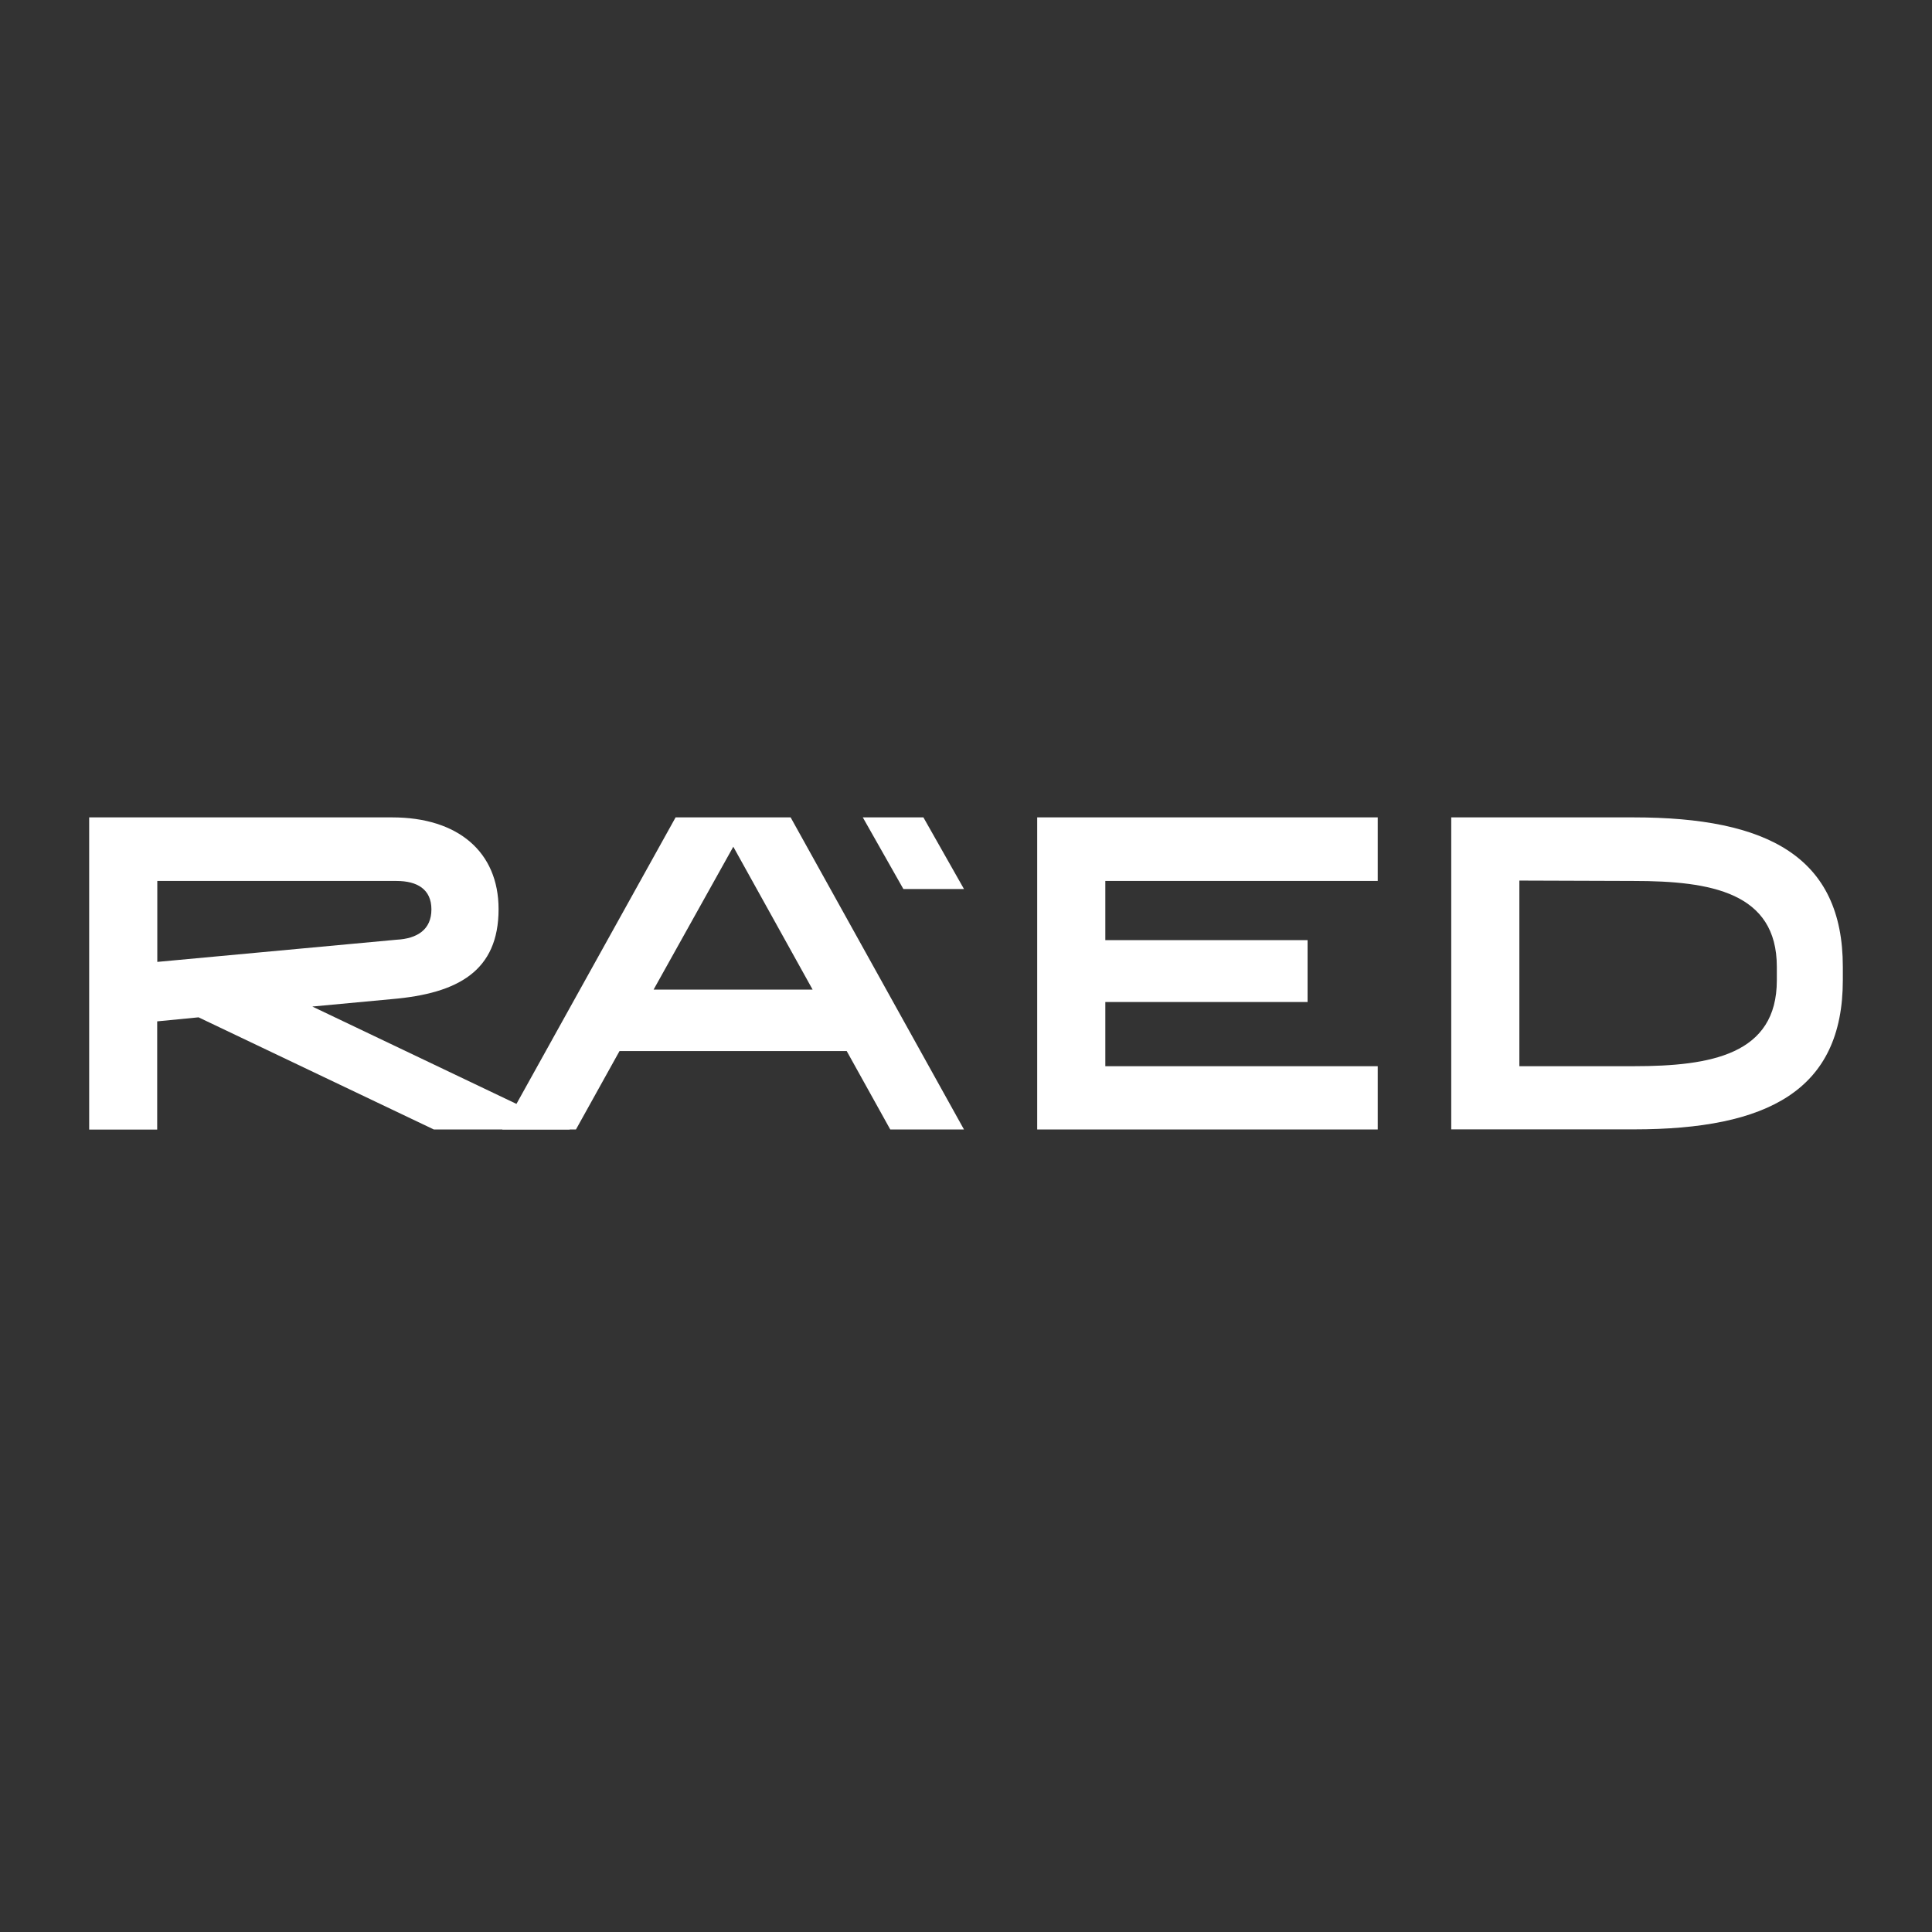 <svg width="130" height="130" viewBox="0 0 130 130" fill="none" xmlns="http://www.w3.org/2000/svg">
<rect x="0" y="0" width="130" height="130" fill="#333333" stroke="none"/>
<g clip-path="url(#clip0_4997_52721)">
<path d="M6 55H26.391C30.825 55 33.548 57.33 33.548 61.173C33.548 65.338 30.819 66.843 26.391 67.226L21.016 67.728L38.359 76H29.192L13.359 68.454L10.577 68.725V76.007H6V55ZM10.584 59.278V64.724L26.682 63.232C28.083 63.16 29.029 62.546 29.029 61.192C29.029 59.839 28.076 59.278 26.682 59.278H10.584Z" fill="white"/>
<path d="M56.967 70.725H41.685L38.755 76H33.795L45.459 55H53.2L64.864 76H59.904L56.974 70.725H56.967ZM54.678 66.586L49.342 56.974L43.98 66.586H54.678Z" fill="white"/>
<path d="M69.791 55H92.704V59.278H74.375V63.259H87.984V67.424H74.375V71.742H92.704V76H69.791V55Z" fill="white"/>
<path d="M97.651 55H109.931C118.956 55 124 57.66 124 65.054V65.952C124 73.359 118.962 75.993 109.931 75.993H97.651V55ZM102.235 59.258V71.742H109.924C115.124 71.742 119.559 70.963 119.559 65.965V65.054C119.559 60.05 115.124 59.278 109.924 59.278L102.235 59.252V59.258Z" fill="white"/>
<path d="M62.134 55H58.056L60.786 59.819H64.864L62.134 55Z" fill="white"/>
</g>
<defs>
<clipPath id="clip0_4997_52721">
<rect width="118" height="21" fill="white" transform="translate(6 55)"/>
</clipPath>
</defs>
</svg>
